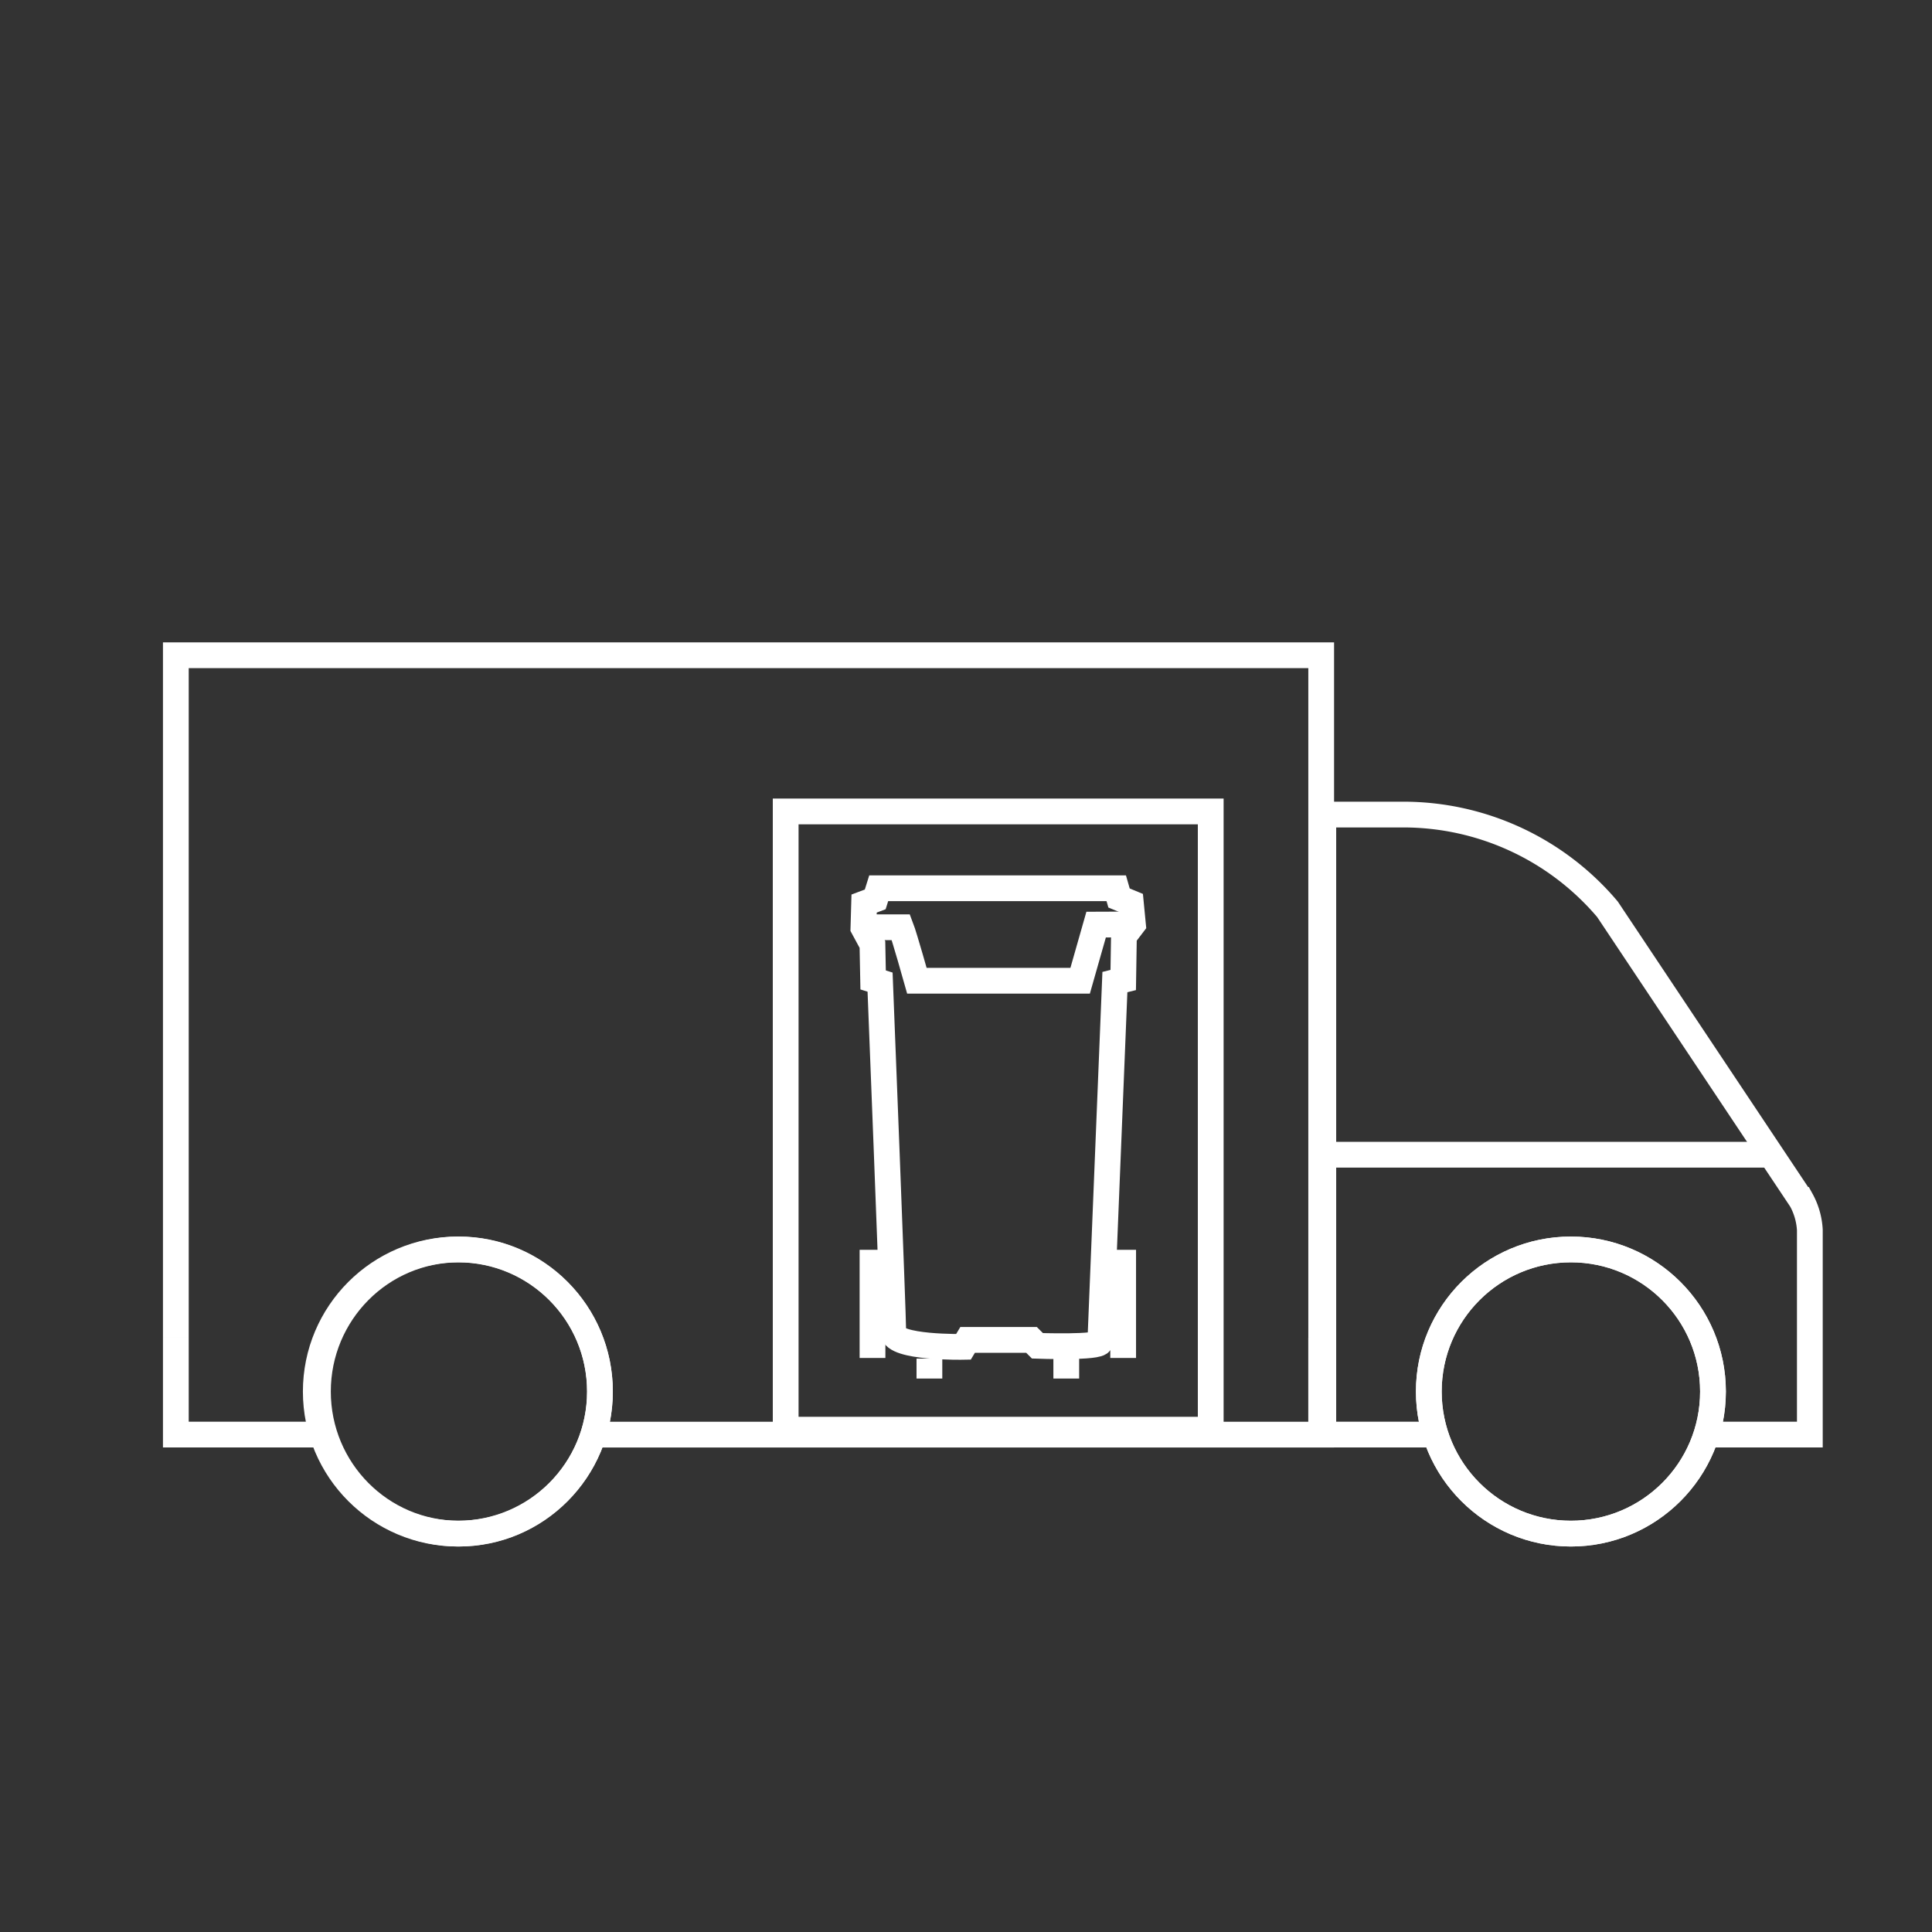 <svg xmlns="http://www.w3.org/2000/svg" xmlns:xlink="http://www.w3.org/1999/xlink" width="300" height="300" viewBox="0 0 150 150">
  <rect x="0" y="0" width="150" height="150" fill="#333333" stroke="none"/>
  <defs>
    <clipPath id="clip-Service-Mobile-Onsite-Icon_W">
      <rect width="150" height="150"/>
    </clipPath>
  </defs>
  <g id="Service-Mobile-Onsite-Icon_W" clip-path="url(#clip-Service-Mobile-Onsite-Icon_W)">
    <g id="Group_1311" data-name="Group 1311" transform="translate(-388.693 -357.053)">
      <g id="Group_902" data-name="Group 902" transform="translate(402.178 407.927)">
        <g id="Group_860" data-name="Group 860">
          <g id="Group_744" data-name="Group 744">
            <g id="Group_743" data-name="Group 743">
              <g id="Group_738" data-name="Group 738" transform="translate(11.199 46.132)">
                <ellipse id="Ellipse_254" data-name="Ellipse 254" cx="10.948" cy="11.032" rx="10.948" ry="11.032" fill="none" stroke="#fff" stroke-width="2"/>
              </g>
              <g id="Group_739" data-name="Group 739" transform="translate(97.447 46.132)">
                <circle id="Ellipse_255" data-name="Ellipse 255" cx="11.032" cy="11.032" r="11.032" fill="none" stroke="#fff" stroke-width="2"/>
              </g>
              <line id="Line_172" data-name="Line 172" x1="34.934" transform="translate(89.09 38.778)" fill="none" stroke="#fff" stroke-miterlimit="10" stroke-width="2"/>
              <path id="Path_3663" data-name="Path 3663" d="M402.178,483.236" transform="translate(-402.178 -428.746)" fill="none" stroke="#fff" stroke-miterlimit="10" stroke-width="2"/>
              <g id="Group_740" data-name="Group 740" transform="translate(0.167 52.981)">
                <path id="Path_3664" data-name="Path 3664" d="M503.784,481.156v7.525H447.455" transform="translate(-414.862 -481.152)" fill="none" stroke="#fff" stroke-miterlimit="10" stroke-width="2"/>
                <path id="Path_3665" data-name="Path 3665" d="M413.437,488.509v.167H402.409v-7.525" transform="translate(-402.409 -481.151)" fill="none" stroke="#fff" stroke-miterlimit="10" stroke-width="2"/>
              </g>
              <path id="Path_3666" data-name="Path 3666" d="M402.409,460.912V407.927h88.925v52.985" transform="translate(-402.242 -407.927)" fill="none" stroke="#fff" stroke-miterlimit="10" stroke-width="2"/>
              <g id="Group_741" data-name="Group 741" transform="translate(11.032 46.132)">
                <circle id="Ellipse_256" data-name="Ellipse 256" cx="11.032" cy="11.032" r="11.032" fill="none" stroke="#fff" stroke-miterlimit="10" stroke-width="2"/>
              </g>
              <g id="Group_742" data-name="Group 742" transform="translate(97.447 46.132)">
                <circle id="Ellipse_257" data-name="Ellipse 257" cx="11.032" cy="11.032" r="11.032" fill="none" stroke="#fff" stroke-miterlimit="10" stroke-width="2"/>
              </g>
              <path id="Path_3667" data-name="Path 3667" d="M534.228,473.16h-8.692V425.022h6.184a20.75,20.75,0,0,1,15.879,7.354l15.043,22.565a5.447,5.447,0,0,1,.669,2.34V473.16h-8.023" transform="translate(-436.28 -412.653)" fill="none" stroke="#fff" stroke-miterlimit="10" stroke-width="2"/>
            </g>
          </g>
        </g>
      </g>
    </g>
    <g id="Rectangle_1761" data-name="Rectangle 1761" transform="translate(60 62)" fill="none" stroke="#fff" stroke-width="2">
      <rect width="35" height="50" stroke="none"/>
      <rect x="1" y="1" width="33" height="48" fill="none"/>
    </g>
    <g id="Group_1312" data-name="Group 1312" transform="translate(-17818.965 -1345.463)">
      <g id="Group_1138" data-name="Group 1138" transform="translate(17886 1414.433)">
        <line id="Line_252" data-name="Line 252" y2="1.549" transform="translate(5.124 36.511)" fill="none" stroke="#fff" stroke-miterlimit="10" stroke-width="2"/>
        <line id="Line_253" data-name="Line 253" y2="1.549" transform="translate(15.75 36.511)" fill="none" stroke="#fff" stroke-miterlimit="10" stroke-width="2"/>
        <line id="Line_254" data-name="Line 254" y2="8.397" transform="translate(0.706 28.065)" fill="none" stroke="#fff" stroke-miterlimit="10" stroke-width="2"/>
        <line id="Line_255" data-name="Line 255" y2="8.397" transform="translate(20.167 28.065)" fill="none" stroke="#fff" stroke-miterlimit="10" stroke-width="2"/>
        <path id="Path_3881" data-name="Path 3881" d="M720.882,195.522s1.025,25.944,1.025,27.184,5.448,1.133,5.448,1.133l.324-.539h4.962l.458.458s4.862.176,4.881-.3l1.133-27.939.647-.162.054-3.4.7-.917-.162-1.672-.917-.378-.216-.755H720.775l-.27.863-.863.324-.04,1.4-.014.485.7,1.294.054,2.751Z" transform="translate(-719.588 -188.24)" fill="none" stroke="#fff" stroke-miterlimit="10" stroke-width="2"/>
        <path id="Path_3882" data-name="Path 3882" d="M740.515,217.263l-2.859.011-1.241,4.358H723.741s-.971-3.452-1.241-4.153h-2.913" transform="translate(-719.588 -214.458)" fill="none" stroke="#fff" stroke-miterlimit="10" stroke-width="2"/>
      </g>
      <g id="Group_1139" data-name="Group 1139" transform="translate(17891.709 1426.456)">
       
      </g>
    </g>
  </g>
</svg>

